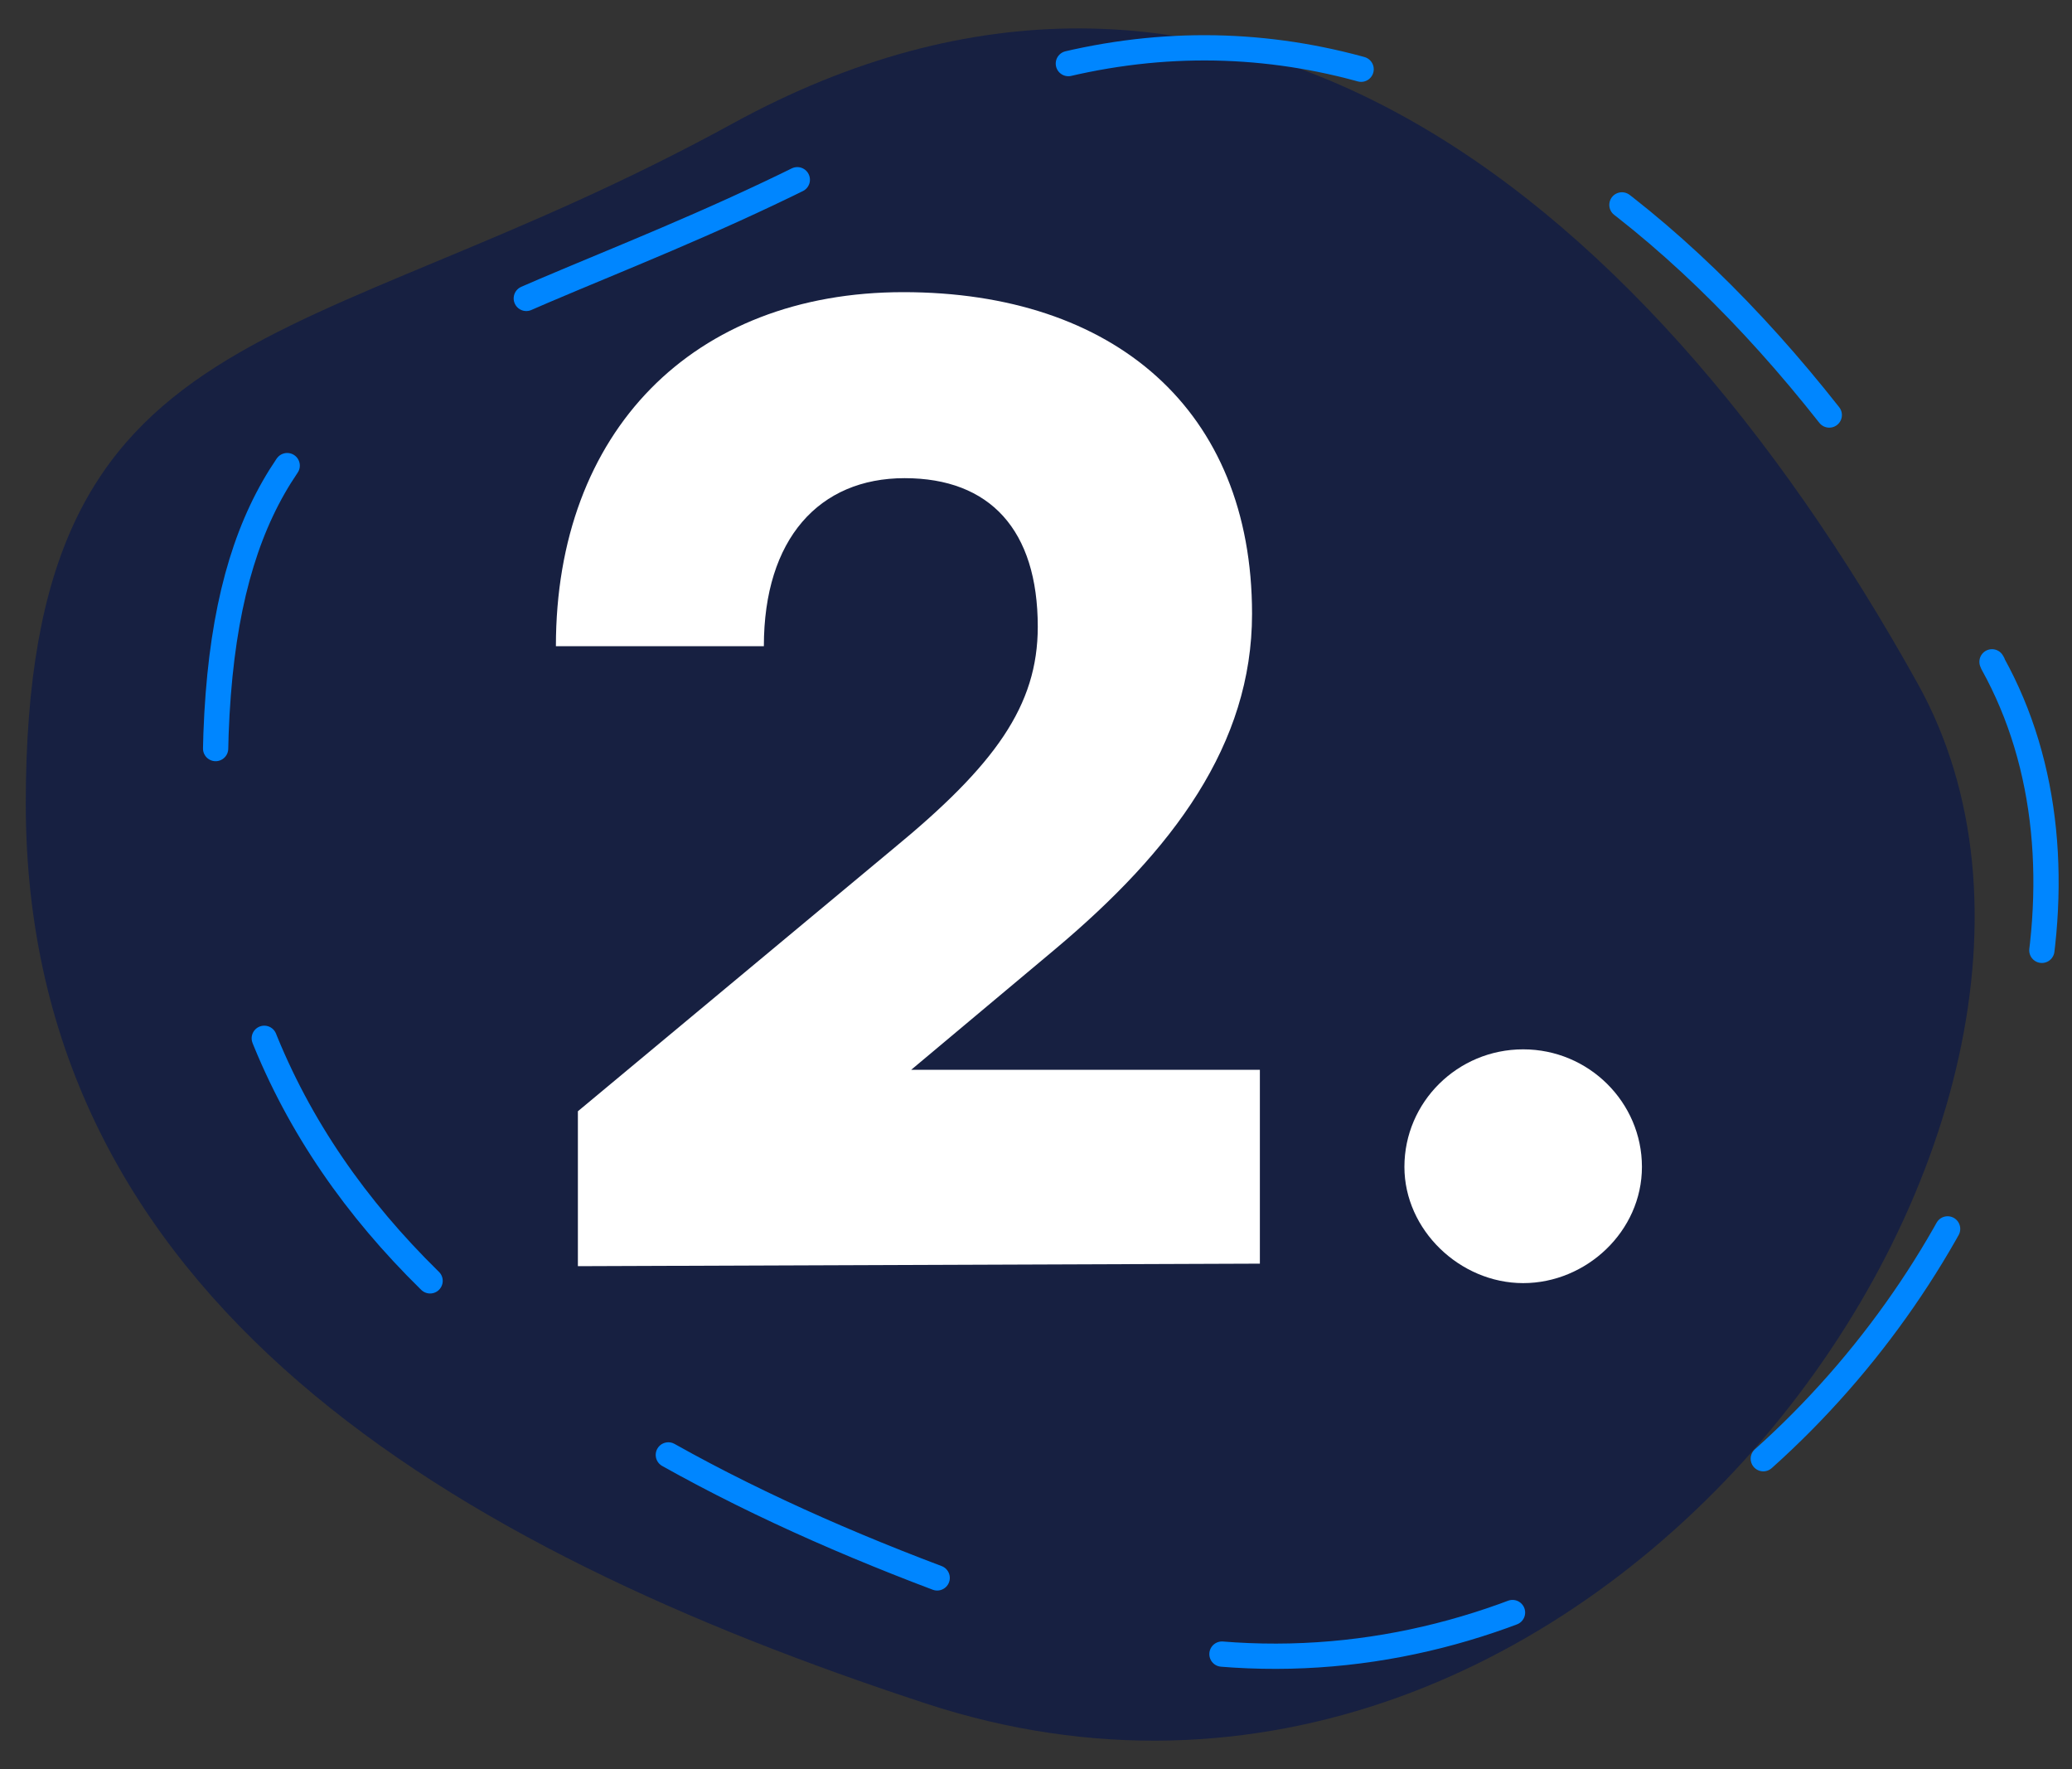 <?xml version="1.0" encoding="UTF-8"?>
<svg id="Capa_1" xmlns="http://www.w3.org/2000/svg" version="1.1" viewBox="0 0 82 70">
  <rect x="0" y="0" width="82" height="70" fill="#333333" stroke="none"/>
  <!-- Generator: Adobe Illustrator 29.5.1, SVG Export Plug-In . SVG Version: 2.1.0 Build 141)  -->
  <defs>
    <style>
      .st0 {
        fill: #fff;
      }

      .st1 {
        fill: none;
        stroke: #0086ff;
        stroke-dasharray: 11.71 11.71;
        stroke-linecap: round;
        stroke-linejoin: round;
      }

      .st2 {
        fill: #172041;
      }
    </style>
  </defs>
  <g>
    <path class="st2" d="M75.9,27.06c9.55,17.19-12.8,49.03-39.27,40.34C17.95,61.27,1.02,51.46,1.02,31.8S11.75,14.34,28.99,4.89c18.94-10.38,35.64,1.9,46.91,22.17Z"/>
    <path class="st1" d="M78.86,26.25c8.97,16.15-12.02,46.06-36.89,37.9-17.55-5.76-33.45-14.98-33.45-33.45S18.6,14.31,34.8,5.43c17.79-9.75,33.48,1.78,44.07,20.82Z"/>
  </g>
  <g>
    <path class="st0" d="M22.87,50.1v-6.13l12.47-10.38c4.04-3.32,5.73-5.67,5.73-8.79,0-3.83-1.89-5.88-5.27-5.88s-5.57,2.4-5.57,6.65h-8.23c0-8.49,5.42-14.01,13.75-14.01s13.8,4.65,13.8,12.73c0,5.16-3.12,9.35-7.82,13.29l-5.67,4.75h13.8v7.67l-26.99.1Z"/>
    <path class="st0" d="M55.58,46.17c0-2.56,2.1-4.65,4.7-4.65s4.7,2.1,4.7,4.65-2.2,4.6-4.7,4.6-4.7-2.1-4.7-4.6Z"/>
  </g>
</svg>